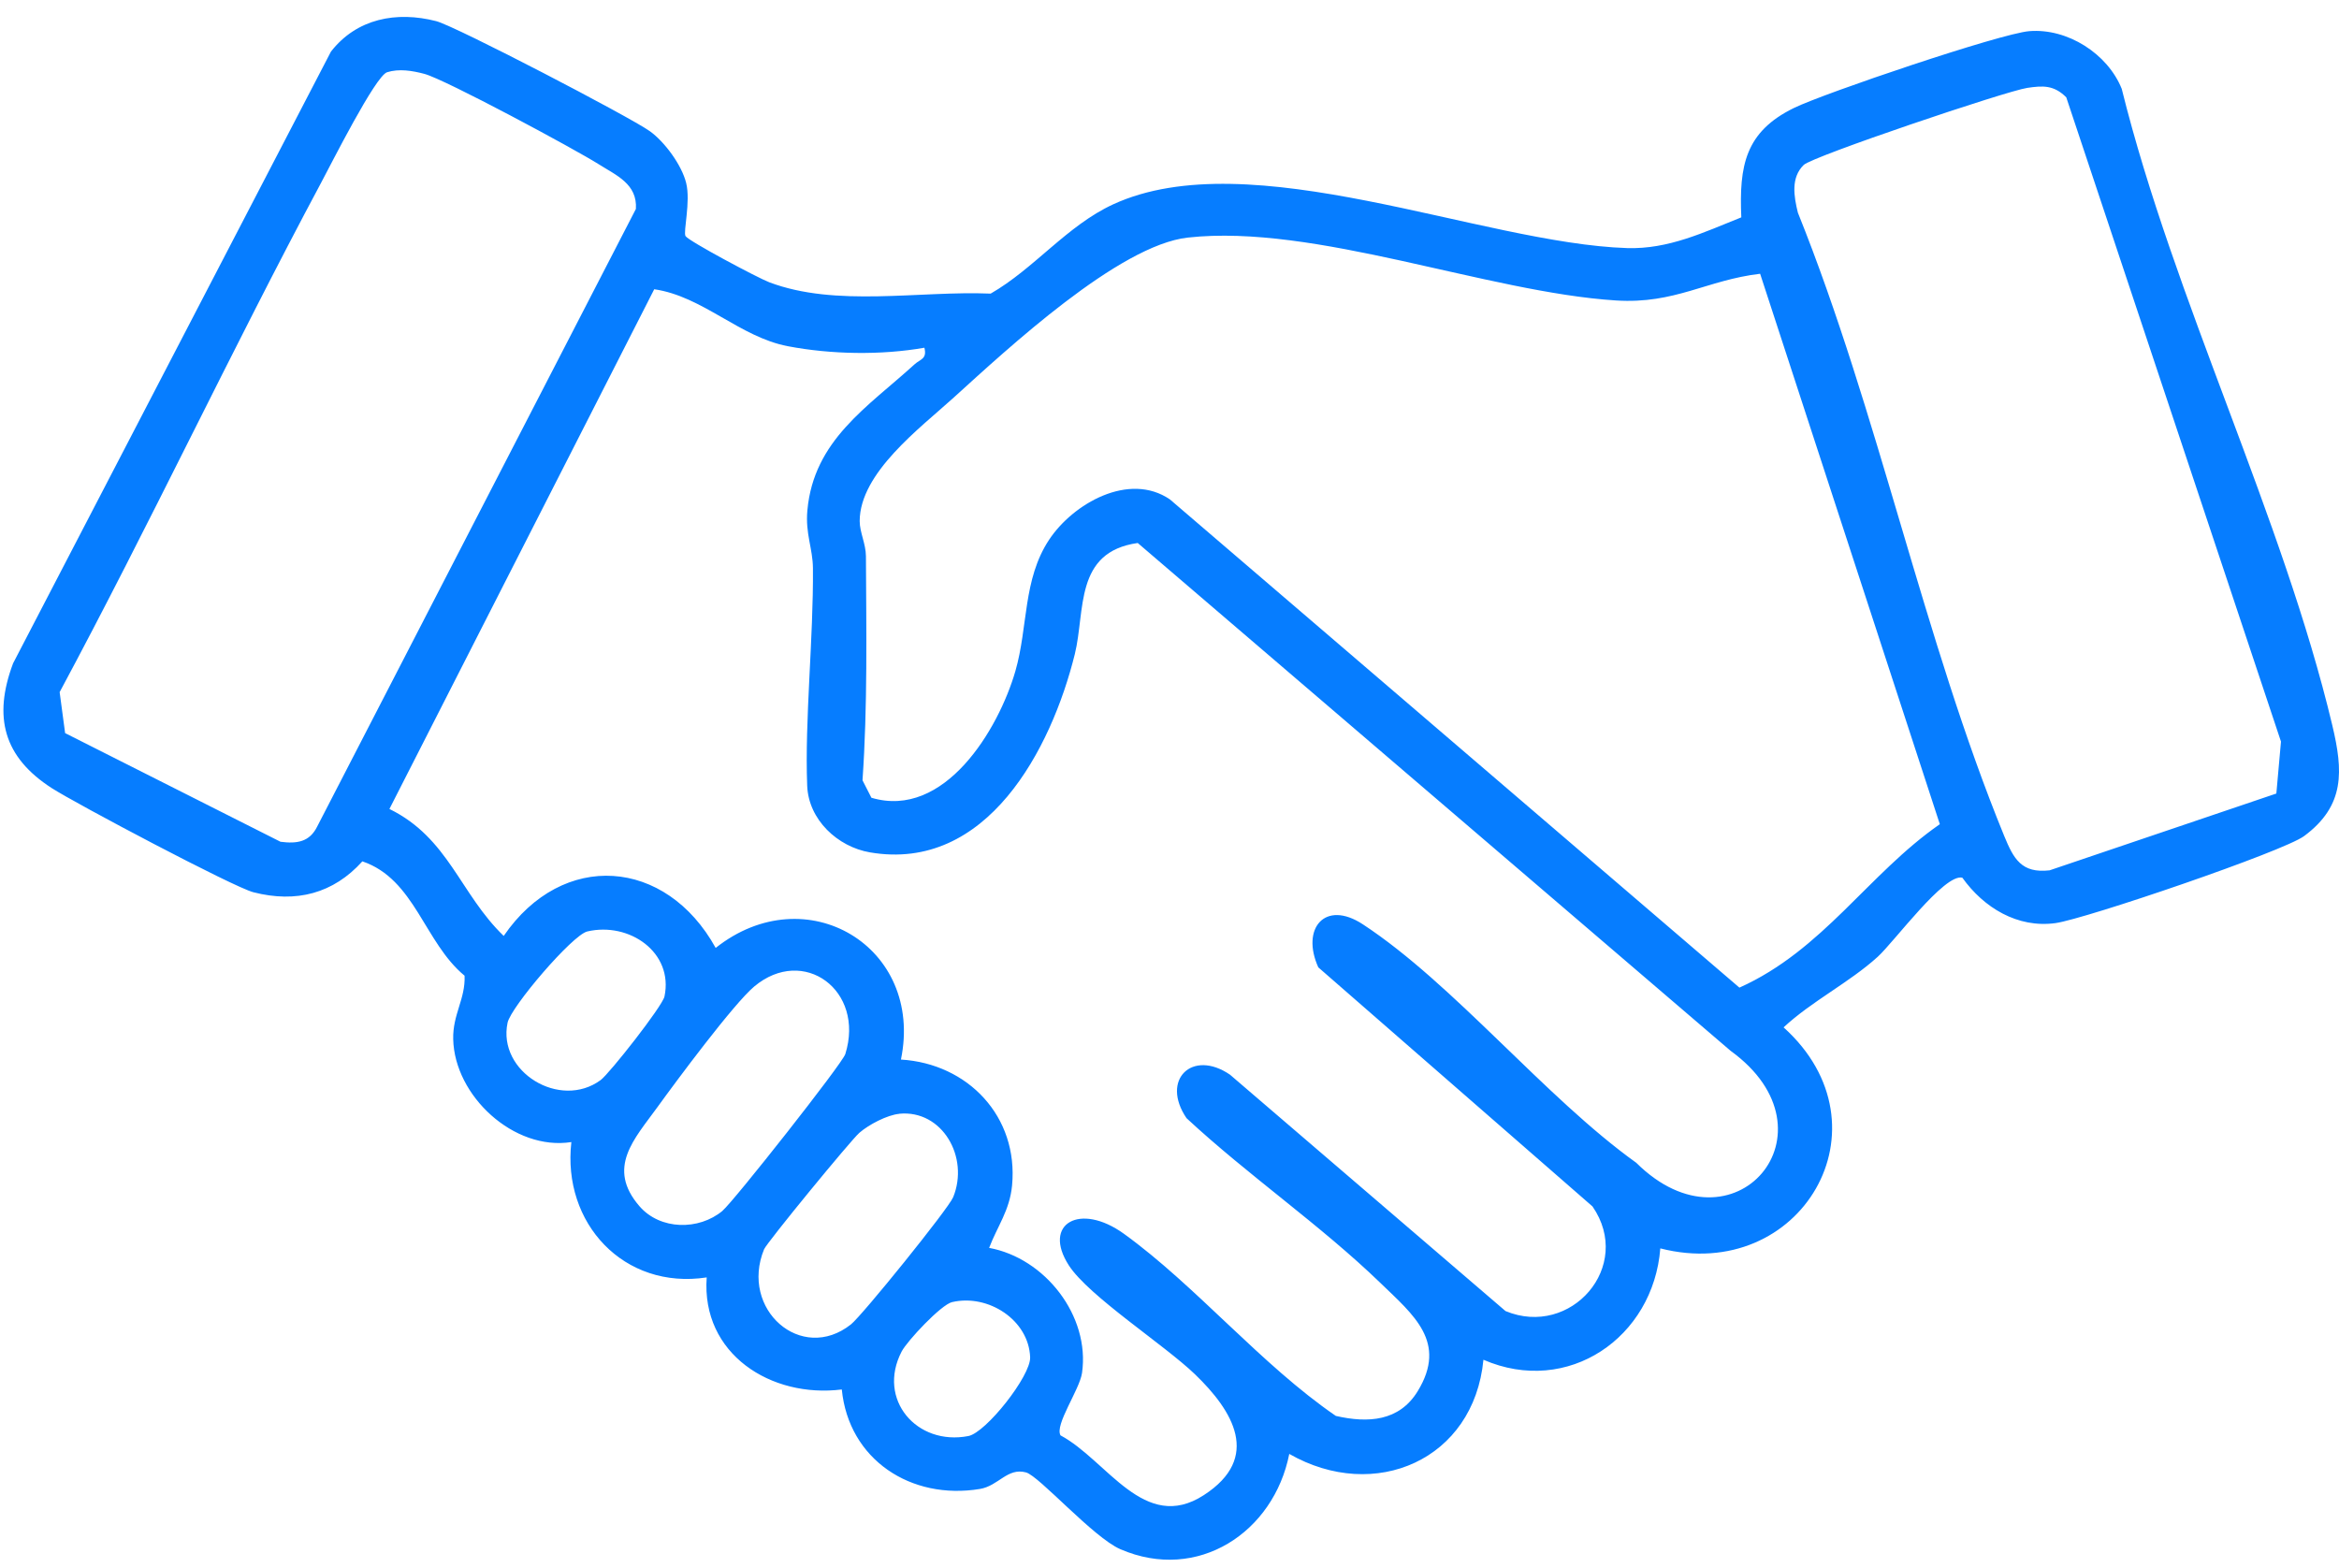 <svg width="88" height="59" viewBox="0 0 88 59" fill="none" xmlns="http://www.w3.org/2000/svg">
<path d="M65.513 8.174C65.429 6.238 65.658 4.96 67.49 4.064C68.627 3.507 75.269 1.259 76.348 1.172C77.784 1.056 79.295 2.019 79.826 3.343C81.794 11.276 85.882 19.447 87.75 27.297C88.153 28.994 88.239 30.305 86.69 31.455C85.904 32.038 78.461 34.573 77.337 34.731C75.907 34.93 74.634 34.151 73.829 33.023C73.156 32.853 71.265 35.436 70.644 36C69.584 36.963 68.16 37.671 67.104 38.654C71.249 42.387 67.748 48.32 62.466 46.97C62.205 50.326 58.99 52.539 55.811 51.16C55.451 54.922 51.727 56.546 48.506 54.703C47.923 57.654 45.063 59.548 42.151 58.288C41.134 57.847 39.098 55.535 38.602 55.399C37.9 55.209 37.568 55.905 36.869 56.021C34.273 56.452 31.931 54.916 31.671 52.278C29.013 52.613 26.379 50.945 26.588 48.062C23.47 48.539 21.145 46.02 21.496 42.97C19.331 43.308 17.099 41.227 17.051 39.098C17.028 38.167 17.515 37.584 17.479 36.711C15.962 35.459 15.611 33.078 13.633 32.408C12.542 33.619 11.144 33.983 9.536 33.571C8.789 33.381 2.84 30.228 1.945 29.651C0.141 28.488 -0.268 26.984 0.492 24.958L12.451 1.942C13.421 0.695 14.919 0.412 16.41 0.795C17.144 0.985 23.702 4.402 24.446 4.934C25.01 5.337 25.651 6.216 25.815 6.883C25.992 7.588 25.696 8.731 25.792 8.883C25.915 9.076 28.527 10.464 28.939 10.619C31.452 11.572 34.582 10.934 37.272 11.047C38.914 10.104 40.142 8.49 41.881 7.688C47.044 5.314 55.734 9.16 61.219 9.334C62.772 9.382 64.102 8.741 65.506 8.181L65.513 8.174ZM14.564 2.718C14.126 2.853 12.458 6.174 12.081 6.876C8.696 13.202 5.639 19.718 2.244 26.041L2.45 27.583L10.554 31.671C11.169 31.751 11.649 31.684 11.939 31.088L23.924 7.862C23.985 6.921 23.183 6.596 22.526 6.18C21.631 5.614 16.745 2.985 15.965 2.779C15.511 2.66 15.022 2.576 14.561 2.718H14.564ZM85.643 29.854L85.817 27.902L77.739 3.662C77.272 3.195 76.857 3.22 76.27 3.307C75.472 3.427 68.186 5.884 67.861 6.206C67.371 6.686 67.49 7.385 67.642 8.003C70.65 15.476 72.38 24.069 75.404 31.452C75.758 32.315 76.055 32.866 77.111 32.746L85.64 29.857L85.643 29.854ZM44.693 8.938C42.093 9.224 37.897 13.131 35.883 14.957C34.621 16.104 32.347 17.789 32.344 19.608C32.344 20.024 32.576 20.459 32.579 20.929C32.592 23.734 32.643 26.559 32.45 29.358L32.785 30.015C35.532 30.833 37.565 27.454 38.203 25.245C38.682 23.58 38.48 21.808 39.468 20.311C40.367 18.948 42.477 17.74 44.016 18.79L65.442 37.159C68.592 35.745 70.286 32.882 72.982 31.01L66.221 10.3C64.211 10.538 63.017 11.447 60.797 11.305C55.95 10.996 49.46 8.413 44.696 8.938H44.693ZM34.779 13.083C33.149 13.37 31.265 13.337 29.635 13.025C27.825 12.677 26.437 11.147 24.614 10.883L14.651 30.437C16.88 31.529 17.305 33.629 18.951 35.214C21.167 31.98 25.055 32.279 26.926 35.665C30.331 32.965 34.772 35.62 33.896 39.865C36.418 40.019 38.322 42.01 38.077 44.603C37.987 45.543 37.526 46.133 37.214 46.951C39.317 47.337 41.018 49.511 40.709 51.657C40.618 52.288 39.671 53.612 39.9 54.005C41.655 54.942 43.053 57.705 45.292 56.253C47.472 54.842 46.384 53.08 44.963 51.711C43.807 50.597 40.963 48.77 40.212 47.608C39.204 46.042 40.631 45.227 42.283 46.419C44.999 48.381 47.447 51.347 50.258 53.273C51.469 53.55 52.642 53.48 53.338 52.343C54.468 50.494 53.177 49.473 51.94 48.275C49.666 46.078 46.964 44.229 44.641 42.071C43.656 40.625 44.857 39.462 46.277 40.435L56.642 49.328C59.1 50.349 61.471 47.646 59.915 45.392L49.598 36.396C48.938 34.934 49.849 33.842 51.273 34.776C54.703 37.027 58.124 41.285 61.561 43.749C65.216 47.376 69.32 42.583 65.11 39.536L42.805 20.43C40.412 20.768 40.84 22.974 40.438 24.61C39.552 28.189 37.13 32.824 32.73 32.07C31.513 31.861 30.418 30.843 30.369 29.561C30.273 27.097 30.608 24.002 30.585 21.377C30.579 20.633 30.295 20.082 30.376 19.199C30.617 16.558 32.643 15.315 34.408 13.708C34.624 13.511 34.885 13.511 34.779 13.086V13.083ZM22.095 35.046C21.534 35.178 19.222 37.884 19.096 38.48C18.71 40.328 21.071 41.762 22.597 40.638C22.932 40.39 24.923 37.858 25 37.491C25.348 35.835 23.676 34.676 22.095 35.046ZM27.184 45.553C27.603 45.202 31.693 40.016 31.803 39.659C32.55 37.262 30.231 35.562 28.376 37.117C27.603 37.765 25.435 40.686 24.73 41.662C23.869 42.854 22.803 43.933 24.06 45.385C24.839 46.284 26.292 46.3 27.184 45.556V45.553ZM33.835 41.907C33.381 41.949 32.685 42.313 32.331 42.622C32.018 42.892 28.855 46.745 28.746 47.005C27.825 49.26 30.147 51.309 32.015 49.83C32.431 49.502 35.687 45.475 35.861 45.044C36.476 43.537 35.449 41.749 33.835 41.904V41.907ZM35.822 48.99C35.407 49.086 34.125 50.458 33.922 50.851C32.985 52.655 34.492 54.407 36.434 54.03C37.095 53.901 38.779 51.772 38.757 51.07C38.708 49.663 37.178 48.677 35.826 48.99H35.822Z" fill="#067DFF"/>
</svg>
